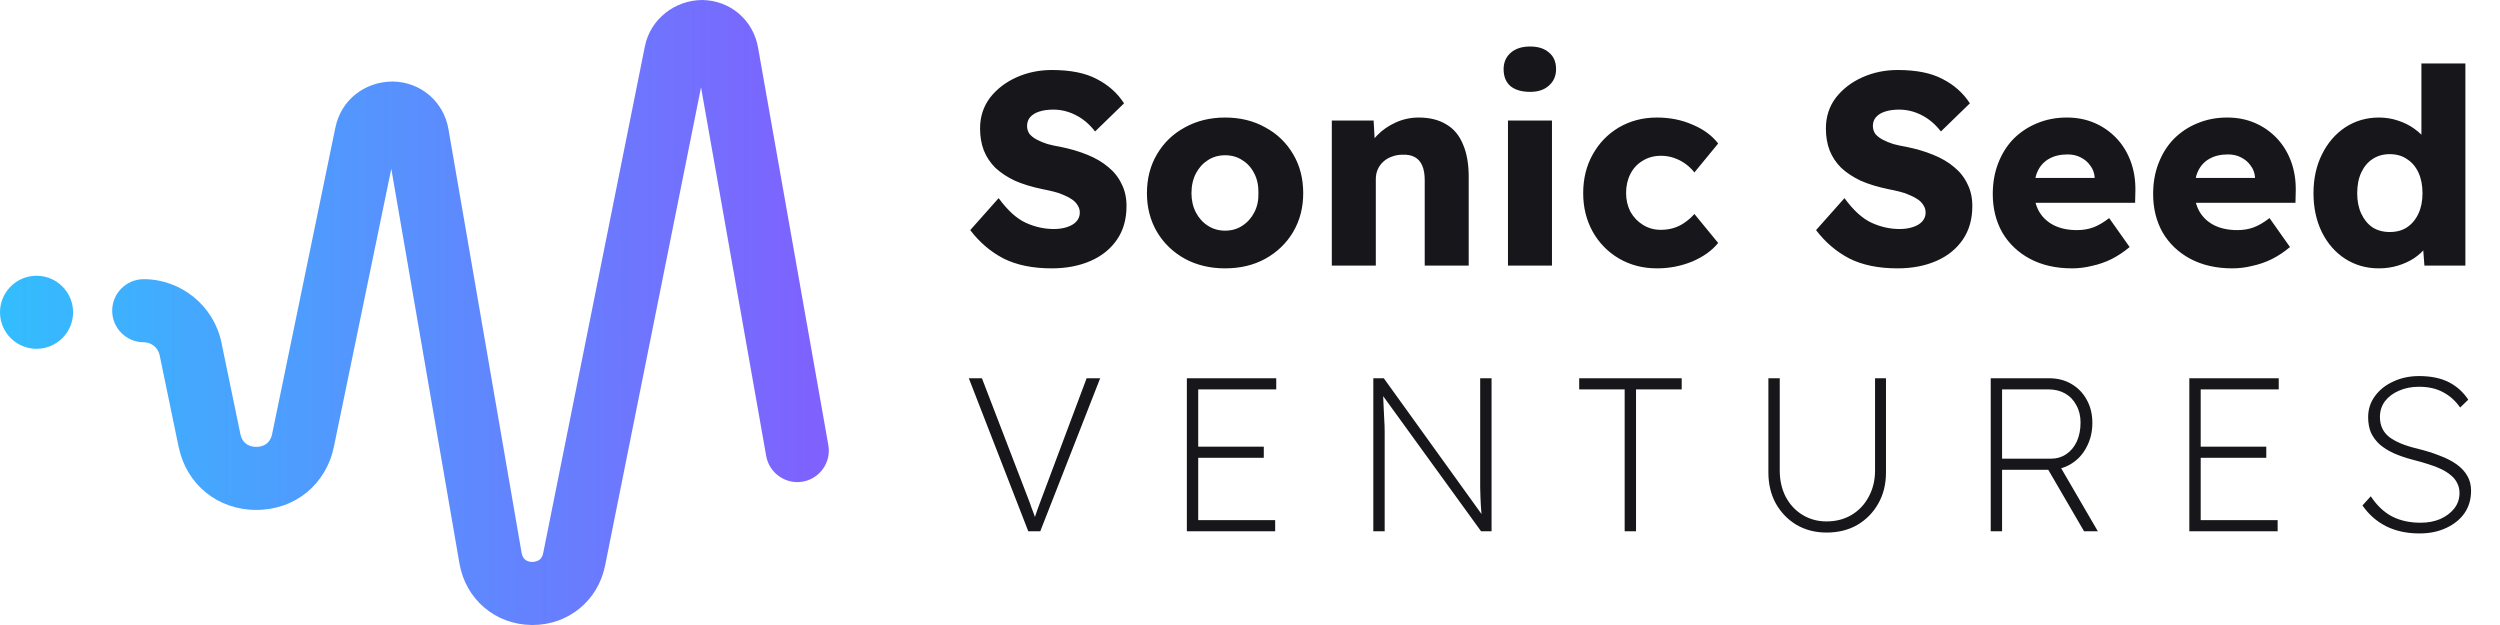 <svg xmlns="http://www.w3.org/2000/svg" width="160" height="40" viewBox="0 0 160 40" fill="none"><path d="M65.809 34L62.004 24.208H62.843L65.823 31.958C65.897 32.144 65.958 32.312 66.005 32.461C66.061 32.61 66.112 32.746 66.159 32.867C66.205 32.988 66.242 33.095 66.27 33.189C66.308 33.282 66.336 33.366 66.354 33.44H66.117C66.144 33.347 66.182 33.235 66.228 33.105C66.275 32.965 66.331 32.802 66.396 32.615C66.471 32.419 66.55 32.205 66.634 31.972L69.544 24.208H70.411L66.578 34H65.809ZM75.959 34V24.208H81.68V24.921H76.686V33.287H81.611V34H75.959ZM76.323 29.3V28.586H80.883V29.3H76.323ZM87.892 34V24.208H88.563L94.956 33.091L94.844 33.147C94.816 32.913 94.793 32.648 94.774 32.349C94.756 32.051 94.742 31.673 94.732 31.216C94.732 30.759 94.732 30.19 94.732 29.509V24.208H95.46V34H94.788L88.311 25.061L88.507 24.991C88.526 25.317 88.54 25.639 88.549 25.956C88.568 26.264 88.582 26.558 88.591 26.838C88.61 27.117 88.619 27.383 88.619 27.635C88.619 27.877 88.619 28.101 88.619 28.306V34H87.892ZM103.978 34V24.921H101.068V24.208H107.629V24.921H104.706V34H103.978ZM116.898 34.084C116.189 34.084 115.55 33.921 114.981 33.594C114.422 33.259 113.979 32.802 113.652 32.223C113.335 31.645 113.177 30.983 113.177 30.237V24.208H113.904V30.111C113.904 30.736 114.03 31.295 114.282 31.79C114.543 32.284 114.902 32.671 115.359 32.951C115.816 33.231 116.329 33.37 116.898 33.37C117.504 33.37 118.04 33.231 118.507 32.951C118.973 32.671 119.337 32.284 119.598 31.79C119.868 31.295 120.003 30.736 120.003 30.111V24.208H120.703V30.237C120.703 30.983 120.54 31.645 120.213 32.223C119.887 32.802 119.439 33.259 118.87 33.594C118.301 33.921 117.644 34.084 116.898 34.084ZM127.406 34V24.208H131.141C131.682 24.208 132.158 24.329 132.568 24.571C132.988 24.814 133.314 25.15 133.547 25.579C133.79 26.008 133.911 26.502 133.911 27.061C133.911 27.63 133.79 28.143 133.547 28.6C133.314 29.057 132.988 29.416 132.568 29.677C132.158 29.939 131.682 30.069 131.141 30.069H128.133V34H127.406ZM133.379 34L130.903 29.747L131.673 29.552L134.261 34H133.379ZM128.133 29.356H131.253C131.626 29.356 131.957 29.258 132.246 29.062C132.535 28.866 132.759 28.596 132.918 28.25C133.076 27.896 133.155 27.495 133.155 27.047C133.155 26.628 133.067 26.259 132.89 25.942C132.722 25.616 132.484 25.364 132.176 25.187C131.868 25.01 131.509 24.921 131.099 24.921H128.133V29.356ZM140.117 34V24.208H145.839V24.921H140.845V33.287H145.769V34H140.117ZM140.481 29.3V28.586H145.042V29.3H140.481ZM154.848 34.14C154.037 34.14 153.323 33.986 152.708 33.678C152.101 33.37 151.598 32.928 151.197 32.349L151.728 31.762C152.12 32.349 152.572 32.778 153.085 33.049C153.608 33.319 154.218 33.454 154.918 33.454C155.384 33.454 155.804 33.375 156.177 33.217C156.55 33.049 156.848 32.825 157.072 32.545C157.296 32.256 157.408 31.925 157.408 31.552C157.408 31.319 157.361 31.114 157.268 30.936C157.184 30.75 157.058 30.587 156.89 30.447C156.723 30.298 156.517 30.162 156.275 30.041C156.032 29.92 155.757 29.813 155.45 29.719C155.142 29.617 154.801 29.519 154.428 29.426C153.962 29.304 153.552 29.164 153.197 29.006C152.852 28.847 152.554 28.661 152.302 28.446C152.06 28.223 151.873 27.971 151.742 27.691C151.621 27.402 151.561 27.071 151.561 26.698C151.561 26.194 151.705 25.746 151.994 25.355C152.283 24.954 152.675 24.641 153.169 24.418C153.664 24.184 154.214 24.068 154.82 24.068C155.575 24.068 156.21 24.198 156.723 24.459C157.235 24.721 157.65 25.094 157.968 25.579L157.45 26.082C157.152 25.653 156.788 25.327 156.359 25.103C155.939 24.87 155.422 24.753 154.806 24.753C154.34 24.753 153.915 24.837 153.533 25.005C153.16 25.164 152.862 25.387 152.638 25.677C152.423 25.966 152.316 26.301 152.316 26.684C152.316 26.963 152.367 27.211 152.47 27.425C152.572 27.64 152.726 27.826 152.931 27.985C153.137 28.134 153.384 28.269 153.673 28.39C153.971 28.512 154.316 28.619 154.708 28.712C155.24 28.843 155.715 28.992 156.135 29.16C156.564 29.318 156.928 29.505 157.226 29.719C157.525 29.934 157.753 30.181 157.912 30.461C158.07 30.731 158.149 31.048 158.149 31.412C158.149 31.953 158.01 32.429 157.73 32.839C157.45 33.24 157.058 33.557 156.555 33.79C156.06 34.023 155.491 34.14 154.848 34.14Z" fill="#17171B"></path><path d="M67.306 17.175C66.093 17.175 65.067 16.965 64.228 16.545C63.4 16.114 62.689 15.508 62.095 14.727L63.913 12.681C64.484 13.462 65.061 13.986 65.644 14.255C66.227 14.523 66.828 14.657 67.445 14.657C67.76 14.657 68.04 14.616 68.285 14.534C68.541 14.453 68.74 14.336 68.879 14.185C69.031 14.021 69.107 13.829 69.107 13.608C69.107 13.433 69.06 13.275 68.967 13.136C68.885 12.996 68.769 12.873 68.617 12.768C68.466 12.663 68.291 12.57 68.093 12.489C67.894 12.395 67.673 12.319 67.428 12.261C67.195 12.203 66.956 12.15 66.711 12.104C66.035 11.964 65.446 11.783 64.945 11.562C64.455 11.329 64.041 11.055 63.703 10.74C63.377 10.414 63.132 10.046 62.969 9.638C62.806 9.219 62.724 8.746 62.724 8.222C62.724 7.476 62.934 6.823 63.354 6.263C63.785 5.704 64.35 5.267 65.05 4.952C65.749 4.637 66.507 4.48 67.323 4.48C68.512 4.48 69.468 4.672 70.191 5.057C70.925 5.43 71.508 5.949 71.939 6.613L70.086 8.414C69.725 7.948 69.311 7.598 68.844 7.365C68.39 7.132 67.912 7.015 67.41 7.015C67.072 7.015 66.775 7.056 66.519 7.138C66.262 7.219 66.064 7.342 65.924 7.505C65.796 7.656 65.732 7.843 65.732 8.064C65.732 8.251 65.784 8.42 65.889 8.572C66.006 8.711 66.163 8.834 66.361 8.939C66.559 9.044 66.787 9.137 67.043 9.219C67.3 9.289 67.568 9.347 67.848 9.393C68.489 9.522 69.066 9.691 69.579 9.901C70.103 10.11 70.552 10.373 70.925 10.687C71.298 10.991 71.584 11.352 71.782 11.772C71.992 12.18 72.097 12.652 72.097 13.188C72.097 14.027 71.893 14.744 71.485 15.339C71.077 15.933 70.511 16.388 69.789 16.703C69.066 17.017 68.238 17.175 67.306 17.175ZM78.405 17.175C77.449 17.175 76.593 16.971 75.835 16.563C75.077 16.143 74.483 15.572 74.051 14.849C73.62 14.115 73.404 13.287 73.404 12.366C73.404 11.422 73.62 10.588 74.051 9.866C74.483 9.131 75.077 8.56 75.835 8.152C76.593 7.732 77.449 7.522 78.405 7.522C79.373 7.522 80.23 7.732 80.976 8.152C81.734 8.56 82.328 9.131 82.759 9.866C83.191 10.588 83.406 11.422 83.406 12.366C83.406 13.287 83.191 14.115 82.759 14.849C82.328 15.572 81.734 16.143 80.976 16.563C80.23 16.971 79.373 17.175 78.405 17.175ZM78.405 14.762C78.825 14.762 79.192 14.657 79.507 14.447C79.833 14.237 80.09 13.951 80.276 13.59C80.463 13.229 80.55 12.821 80.539 12.366C80.55 11.888 80.463 11.469 80.276 11.107C80.09 10.734 79.833 10.448 79.507 10.25C79.192 10.04 78.825 9.936 78.405 9.936C77.997 9.936 77.63 10.04 77.304 10.25C76.977 10.46 76.721 10.746 76.534 11.107C76.348 11.469 76.254 11.888 76.254 12.366C76.254 12.821 76.348 13.229 76.534 13.59C76.721 13.951 76.977 14.237 77.304 14.447C77.63 14.657 77.997 14.762 78.405 14.762ZM85.236 17V7.715H87.912L88.017 9.603L87.44 9.813C87.568 9.393 87.795 9.015 88.122 8.677C88.46 8.327 88.862 8.047 89.328 7.837C89.794 7.627 90.284 7.522 90.797 7.522C91.496 7.522 92.085 7.668 92.563 7.96C93.041 8.239 93.397 8.665 93.63 9.236C93.875 9.796 93.997 10.489 93.997 11.317V17H91.182V11.527C91.182 11.154 91.129 10.845 91.024 10.6C90.919 10.355 90.762 10.175 90.552 10.058C90.342 9.941 90.08 9.889 89.765 9.901C89.52 9.901 89.293 9.941 89.083 10.023C88.874 10.093 88.687 10.204 88.524 10.355C88.372 10.495 88.256 10.658 88.174 10.845C88.092 11.031 88.052 11.241 88.052 11.474V17H86.635C86.332 17 86.058 17 85.813 17C85.58 17 85.388 17 85.236 17ZM96.51 17V7.715H99.326V17H96.51ZM97.927 5.879C97.391 5.879 96.971 5.756 96.668 5.511C96.376 5.255 96.231 4.894 96.231 4.427C96.231 3.996 96.382 3.646 96.685 3.378C96.989 3.11 97.402 2.976 97.927 2.976C98.44 2.976 98.842 3.104 99.133 3.361C99.437 3.605 99.588 3.961 99.588 4.427C99.588 4.859 99.437 5.208 99.133 5.476C98.842 5.745 98.44 5.879 97.927 5.879ZM106.046 17.175C105.148 17.175 104.338 16.965 103.615 16.545C102.904 16.126 102.344 15.555 101.936 14.832C101.528 14.097 101.324 13.275 101.324 12.366C101.324 11.434 101.528 10.606 101.936 9.883C102.344 9.149 102.904 8.572 103.615 8.152C104.338 7.732 105.148 7.522 106.046 7.522C106.873 7.522 107.631 7.674 108.319 7.977C109.018 8.268 109.566 8.671 109.963 9.184L108.441 11.037C108.29 10.839 108.103 10.658 107.882 10.495C107.66 10.332 107.415 10.204 107.147 10.11C106.879 10.017 106.599 9.97 106.308 9.97C105.865 9.97 105.474 10.075 105.136 10.285C104.798 10.483 104.536 10.763 104.349 11.125C104.163 11.486 104.07 11.894 104.07 12.349C104.07 12.792 104.163 13.194 104.349 13.555C104.548 13.905 104.816 14.185 105.154 14.395C105.492 14.604 105.871 14.709 106.29 14.709C106.594 14.709 106.873 14.668 107.13 14.587C107.386 14.505 107.619 14.389 107.829 14.237C108.051 14.086 108.255 13.905 108.441 13.695L109.963 15.549C109.566 16.038 109.012 16.435 108.301 16.738C107.59 17.029 106.838 17.175 106.046 17.175ZM121.438 17.175C120.226 17.175 119.2 16.965 118.361 16.545C117.533 16.114 116.822 15.508 116.227 14.727L118.046 12.681C118.617 13.462 119.194 13.986 119.777 14.255C120.36 14.523 120.96 14.657 121.578 14.657C121.893 14.657 122.173 14.616 122.417 14.534C122.674 14.453 122.872 14.336 123.012 14.185C123.163 14.021 123.239 13.829 123.239 13.608C123.239 13.433 123.193 13.275 123.099 13.136C123.018 12.996 122.901 12.873 122.75 12.768C122.598 12.663 122.423 12.57 122.225 12.489C122.027 12.395 121.805 12.319 121.561 12.261C121.327 12.203 121.088 12.15 120.844 12.104C120.167 11.964 119.579 11.783 119.077 11.562C118.588 11.329 118.174 11.055 117.836 10.74C117.51 10.414 117.265 10.046 117.101 9.638C116.938 9.219 116.857 8.746 116.857 8.222C116.857 7.476 117.067 6.823 117.486 6.263C117.918 5.704 118.483 5.267 119.182 4.952C119.882 4.637 120.64 4.48 121.456 4.48C122.645 4.48 123.601 4.672 124.323 5.057C125.058 5.43 125.641 5.949 126.072 6.613L124.218 8.414C123.857 7.948 123.443 7.598 122.977 7.365C122.522 7.132 122.044 7.015 121.543 7.015C121.205 7.015 120.908 7.056 120.651 7.138C120.395 7.219 120.197 7.342 120.057 7.505C119.928 7.656 119.864 7.843 119.864 8.064C119.864 8.251 119.917 8.42 120.022 8.572C120.138 8.711 120.296 8.834 120.494 8.939C120.692 9.044 120.919 9.137 121.176 9.219C121.432 9.289 121.7 9.347 121.98 9.393C122.621 9.522 123.198 9.691 123.711 9.901C124.236 10.11 124.685 10.373 125.058 10.687C125.431 10.991 125.716 11.352 125.915 11.772C126.124 12.18 126.229 12.652 126.229 13.188C126.229 14.027 126.025 14.744 125.617 15.339C125.209 15.933 124.644 16.388 123.921 16.703C123.198 17.017 122.371 17.175 121.438 17.175ZM132.608 17.175C131.582 17.175 130.684 16.971 129.915 16.563C129.157 16.155 128.568 15.595 128.149 14.884C127.741 14.161 127.537 13.339 127.537 12.419C127.537 11.696 127.653 11.037 127.886 10.443C128.12 9.836 128.446 9.318 128.866 8.886C129.297 8.455 129.798 8.123 130.37 7.89C130.952 7.645 131.588 7.522 132.276 7.522C132.928 7.522 133.523 7.639 134.059 7.872C134.595 8.105 135.062 8.432 135.458 8.851C135.854 9.271 136.158 9.766 136.367 10.338C136.577 10.909 136.676 11.533 136.665 12.209L136.647 12.978H129.268L128.848 11.387H134.356L134.059 11.702V11.352C134.036 11.06 133.943 10.81 133.779 10.6C133.628 10.379 133.424 10.204 133.167 10.075C132.923 9.947 132.643 9.883 132.328 9.883C131.862 9.883 131.465 9.976 131.139 10.163C130.824 10.338 130.585 10.594 130.422 10.932C130.259 11.27 130.177 11.69 130.177 12.191C130.177 12.693 130.282 13.136 130.492 13.52C130.713 13.905 131.028 14.202 131.436 14.412C131.856 14.622 132.351 14.727 132.923 14.727C133.307 14.727 133.657 14.668 133.972 14.552C134.286 14.435 134.625 14.237 134.986 13.957L136.297 15.811C135.936 16.114 135.551 16.37 135.143 16.58C134.735 16.779 134.316 16.924 133.884 17.017C133.465 17.122 133.039 17.175 132.608 17.175ZM142.871 17.175C141.845 17.175 140.947 16.971 140.178 16.563C139.42 16.155 138.831 15.595 138.412 14.884C138.004 14.161 137.8 13.339 137.8 12.419C137.8 11.696 137.916 11.037 138.149 10.443C138.383 9.836 138.709 9.318 139.129 8.886C139.56 8.455 140.061 8.123 140.633 7.89C141.215 7.645 141.851 7.522 142.539 7.522C143.191 7.522 143.786 7.639 144.322 7.872C144.858 8.105 145.325 8.432 145.721 8.851C146.117 9.271 146.42 9.766 146.63 10.338C146.84 10.909 146.939 11.533 146.928 12.209L146.91 12.978H139.531L139.111 11.387H144.619L144.322 11.702V11.352C144.299 11.06 144.206 10.81 144.042 10.6C143.891 10.379 143.687 10.204 143.43 10.075C143.186 9.947 142.906 9.883 142.591 9.883C142.125 9.883 141.728 9.976 141.402 10.163C141.087 10.338 140.848 10.594 140.685 10.932C140.522 11.27 140.44 11.69 140.44 12.191C140.44 12.693 140.545 13.136 140.755 13.52C140.976 13.905 141.291 14.202 141.699 14.412C142.119 14.622 142.614 14.727 143.186 14.727C143.57 14.727 143.92 14.668 144.235 14.552C144.549 14.435 144.888 14.237 145.249 13.957L146.56 15.811C146.199 16.114 145.814 16.37 145.406 16.58C144.998 16.779 144.579 16.924 144.147 17.017C143.728 17.122 143.302 17.175 142.871 17.175ZM152.242 17.175C151.449 17.175 150.732 16.971 150.091 16.563C149.462 16.155 148.966 15.589 148.605 14.867C148.243 14.132 148.063 13.299 148.063 12.366C148.063 11.434 148.243 10.606 148.605 9.883C148.966 9.149 149.462 8.572 150.091 8.152C150.732 7.732 151.455 7.522 152.259 7.522C152.679 7.522 153.081 7.587 153.466 7.715C153.862 7.843 154.212 8.018 154.515 8.239C154.83 8.461 155.086 8.711 155.285 8.991C155.483 9.271 155.605 9.568 155.652 9.883L154.97 10.04V4.06H157.785V17H155.162L155.005 14.902L155.564 15.007C155.541 15.286 155.436 15.56 155.25 15.828C155.063 16.085 154.812 16.318 154.498 16.528C154.195 16.726 153.851 16.883 153.466 17C153.081 17.117 152.673 17.175 152.242 17.175ZM152.941 14.849C153.373 14.849 153.74 14.75 154.043 14.552C154.358 14.342 154.603 14.051 154.777 13.678C154.952 13.305 155.04 12.867 155.04 12.366C155.04 11.853 154.952 11.41 154.777 11.037C154.603 10.664 154.358 10.379 154.043 10.18C153.74 9.97 153.373 9.866 152.941 9.866C152.522 9.866 152.155 9.97 151.84 10.18C151.537 10.379 151.298 10.664 151.123 11.037C150.948 11.41 150.861 11.853 150.861 12.366C150.861 12.867 150.948 13.305 151.123 13.678C151.298 14.051 151.537 14.342 151.84 14.552C152.155 14.75 152.522 14.849 152.941 14.849Z" fill="#17171B"></path><path d="M34.081 40C34.059 40 34.036 40 34.013 39.999C31.696 39.968 29.8 38.352 29.406 36.067L25.043 10.802L21.37 28.588C20.872 31.007 18.875 32.635 16.403 32.635H16.4C13.928 32.635 11.93 31.01 11.43 28.59L10.216 22.73C10.117 22.252 9.689 21.904 9.199 21.904C8.084 21.904 7.18 21 7.18 19.886C7.18 18.771 8.084 17.867 9.199 17.867C11.59 17.867 13.68 19.568 14.169 21.909L15.383 27.772C15.533 28.492 16.084 28.599 16.4 28.599C16.716 28.599 17.267 28.492 17.417 27.772L21.467 8.154C21.828 6.396 23.339 5.225 25.133 5.216C26.93 5.245 28.398 6.501 28.702 8.27L33.382 35.379C33.45 35.761 33.678 35.958 34.066 35.964C34.46 35.946 34.689 35.78 34.764 35.401L41.274 2.958C41.632 1.192 43.223 0.011 44.933 0C46.733 0.023 48.205 1.274 48.515 3.045L53.013 28.487C53.208 29.583 52.476 30.63 51.377 30.825C50.295 31.017 49.233 30.288 49.037 29.188L44.866 5.589L38.726 36.194C38.275 38.444 36.371 40 34.081 40ZM4.677 19.986C4.677 21.277 3.63 22.323 2.338 22.323C1.047 22.323 0 21.277 0 19.986C0 18.695 1.047 17.648 2.338 17.648C3.63 17.648 4.677 18.695 4.677 19.986Z" fill="url(#paint0_linear_1_203)"></path><defs><linearGradient id="paint0_linear_1_203" x1="0" y1="20" x2="53" y2="20" gradientUnits="userSpaceOnUse"><stop stop-color="#32BEFE"></stop><stop offset="1" stop-color="#8060FE"></stop></linearGradient></defs></svg>